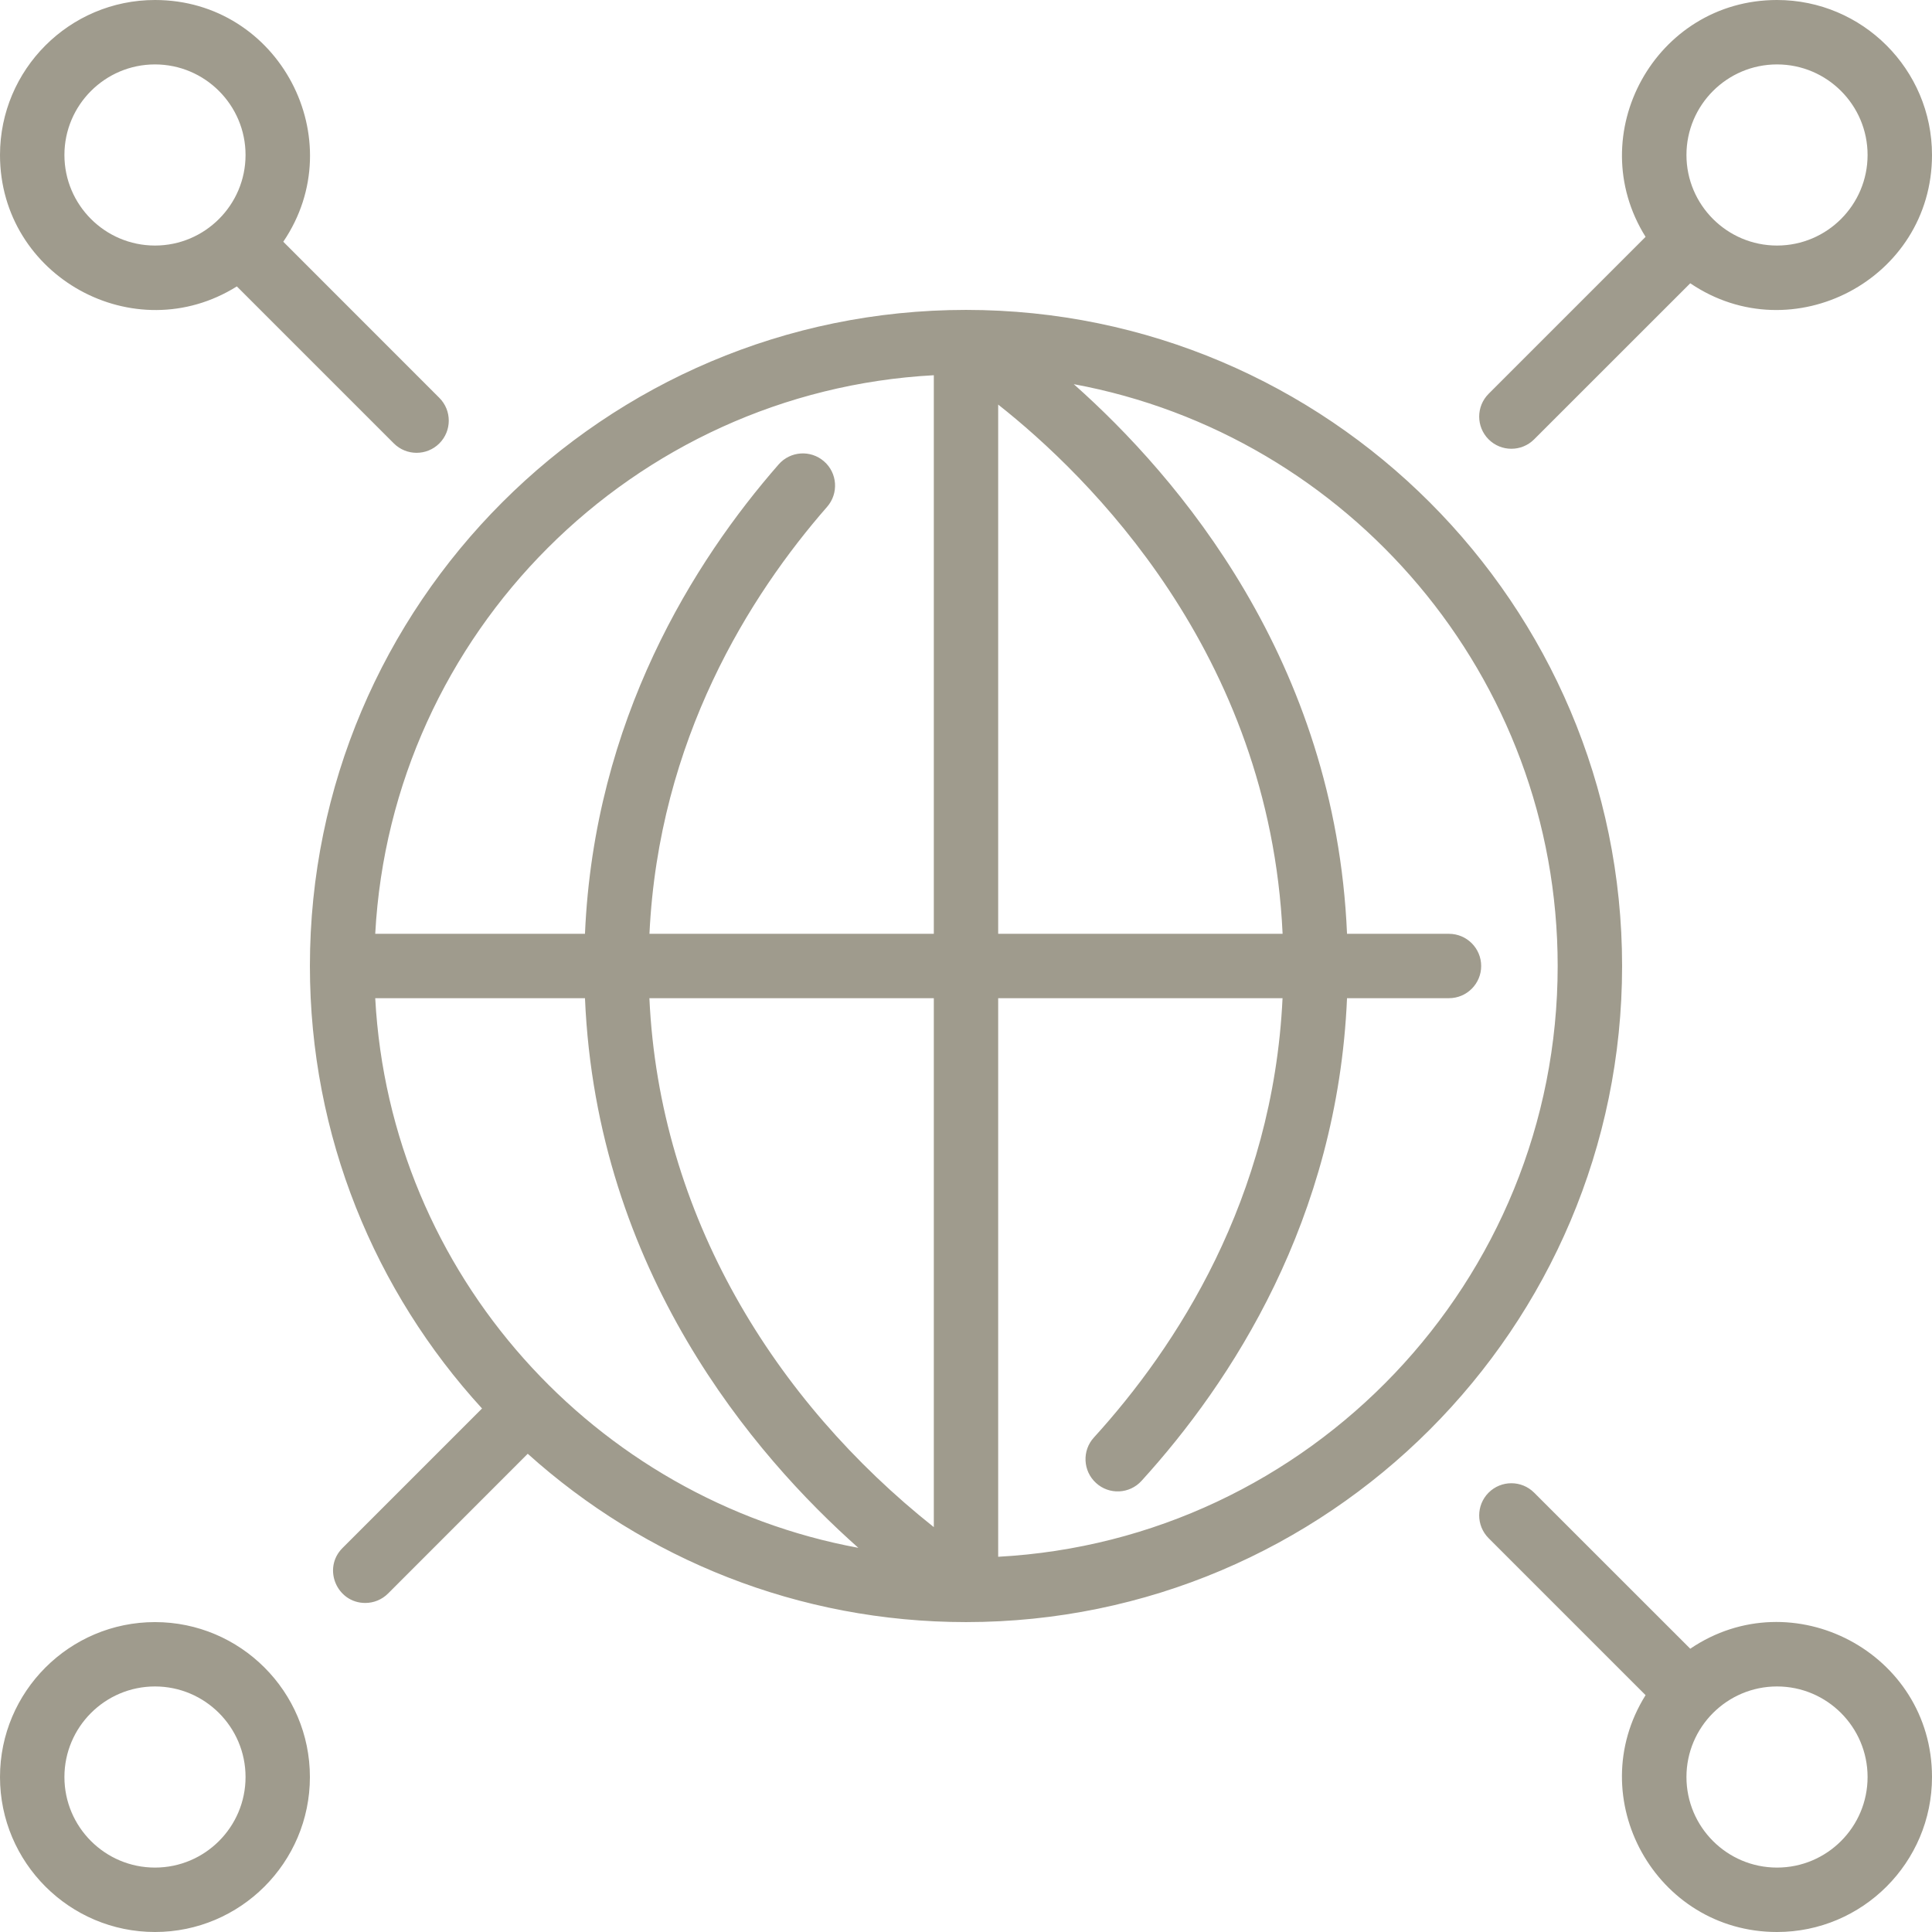 <svg width="32" height="32" viewBox="0 0 32 32" fill="none" xmlns="http://www.w3.org/2000/svg">
<path d="M26.867 16C26.867 10.008 21.992 5.133 16 5.133C10.008 5.133 5.133 10.008 5.133 16C5.133 18.821 6.214 21.395 7.984 23.329L5.673 25.64C5.336 25.977 5.579 26.55 6.05 26.55C6.186 26.55 6.323 26.498 6.427 26.394L8.741 24.079C10.678 25.821 13.227 26.867 16.001 26.867C21.992 26.866 26.867 21.992 26.867 16ZM21.244 15.467H16.533V6.701C18.018 7.873 21.028 10.808 21.244 15.467ZM15.467 6.215V15.467H10.757C10.91 12.246 12.421 9.857 13.7 8.394C13.893 8.172 13.871 7.835 13.649 7.642C13.428 7.448 13.091 7.47 12.897 7.692C11.497 9.293 9.842 11.916 9.689 15.467H6.215C6.483 10.487 10.487 6.483 15.467 6.215ZM6.215 16.533H9.689C9.881 21.062 12.492 24.107 14.217 25.637C9.861 24.833 6.462 21.118 6.215 16.533ZM10.756 16.533H15.467V25.294C12.828 23.199 10.921 20.129 10.756 16.533ZM16.533 25.785V16.533H21.243C21.085 19.866 19.478 22.316 18.118 23.81C17.92 24.027 17.936 24.365 18.154 24.563C18.371 24.762 18.709 24.746 18.907 24.528C20.394 22.894 22.153 20.206 22.311 16.533H24C24.294 16.533 24.533 16.294 24.533 16C24.533 15.706 24.294 15.467 24 15.467H22.311C22.119 10.939 19.51 7.894 17.785 6.363C22.339 7.205 25.8 11.206 25.8 16C25.8 21.225 21.69 25.507 16.533 25.785ZM27.996 27.308L25.41 24.723C25.202 24.515 24.864 24.515 24.656 24.723C24.448 24.931 24.448 25.269 24.656 25.477L27.256 28.077C26.192 29.779 27.422 32 29.433 32C30.849 32 32 30.849 32 29.433C32 27.373 29.687 26.161 27.996 27.308ZM29.433 30.933C28.606 30.933 27.933 30.261 27.933 29.433C27.933 28.606 28.606 27.933 29.433 27.933C30.261 27.933 30.933 28.606 30.933 29.433C30.933 30.261 30.261 30.933 29.433 30.933ZM3.923 4.744L6.523 7.344C6.731 7.552 7.069 7.552 7.277 7.344C7.485 7.136 7.485 6.798 7.277 6.59L4.692 4.004C5.839 2.313 4.626 0 2.567 0C1.151 0 0 1.151 0 2.567C0 4.581 2.225 5.806 3.923 4.744ZM2.567 1.067C3.394 1.067 4.067 1.74 4.067 2.567C4.067 3.394 3.394 4.067 2.567 4.067C1.74 4.067 1.067 3.394 1.067 2.567C1.067 1.74 1.74 1.067 2.567 1.067ZM2.567 26.867C1.151 26.867 0 28.018 0 29.433C0 30.849 1.151 32 2.567 32C3.982 32 5.133 30.849 5.133 29.433C5.133 28.018 3.982 26.867 2.567 26.867ZM2.567 30.933C1.74 30.933 1.067 30.261 1.067 29.433C1.067 28.606 1.74 27.933 2.567 27.933C3.394 27.933 4.067 28.606 4.067 29.433C4.067 30.261 3.394 30.933 2.567 30.933ZM25.41 7.277L27.996 4.692C29.687 5.839 32 4.626 32 2.567C32 1.151 30.849 0 29.433 0C27.419 0 26.194 2.225 27.256 3.923L24.656 6.523C24.448 6.731 24.448 7.069 24.656 7.277C24.864 7.485 25.202 7.485 25.41 7.277ZM29.433 1.067C30.261 1.067 30.933 1.74 30.933 2.567C30.933 3.394 30.261 4.067 29.433 4.067C28.606 4.067 27.933 3.394 27.933 2.567C27.933 1.74 28.606 1.067 29.433 1.067Z" fill="#9F9B8D"/>
</svg>
